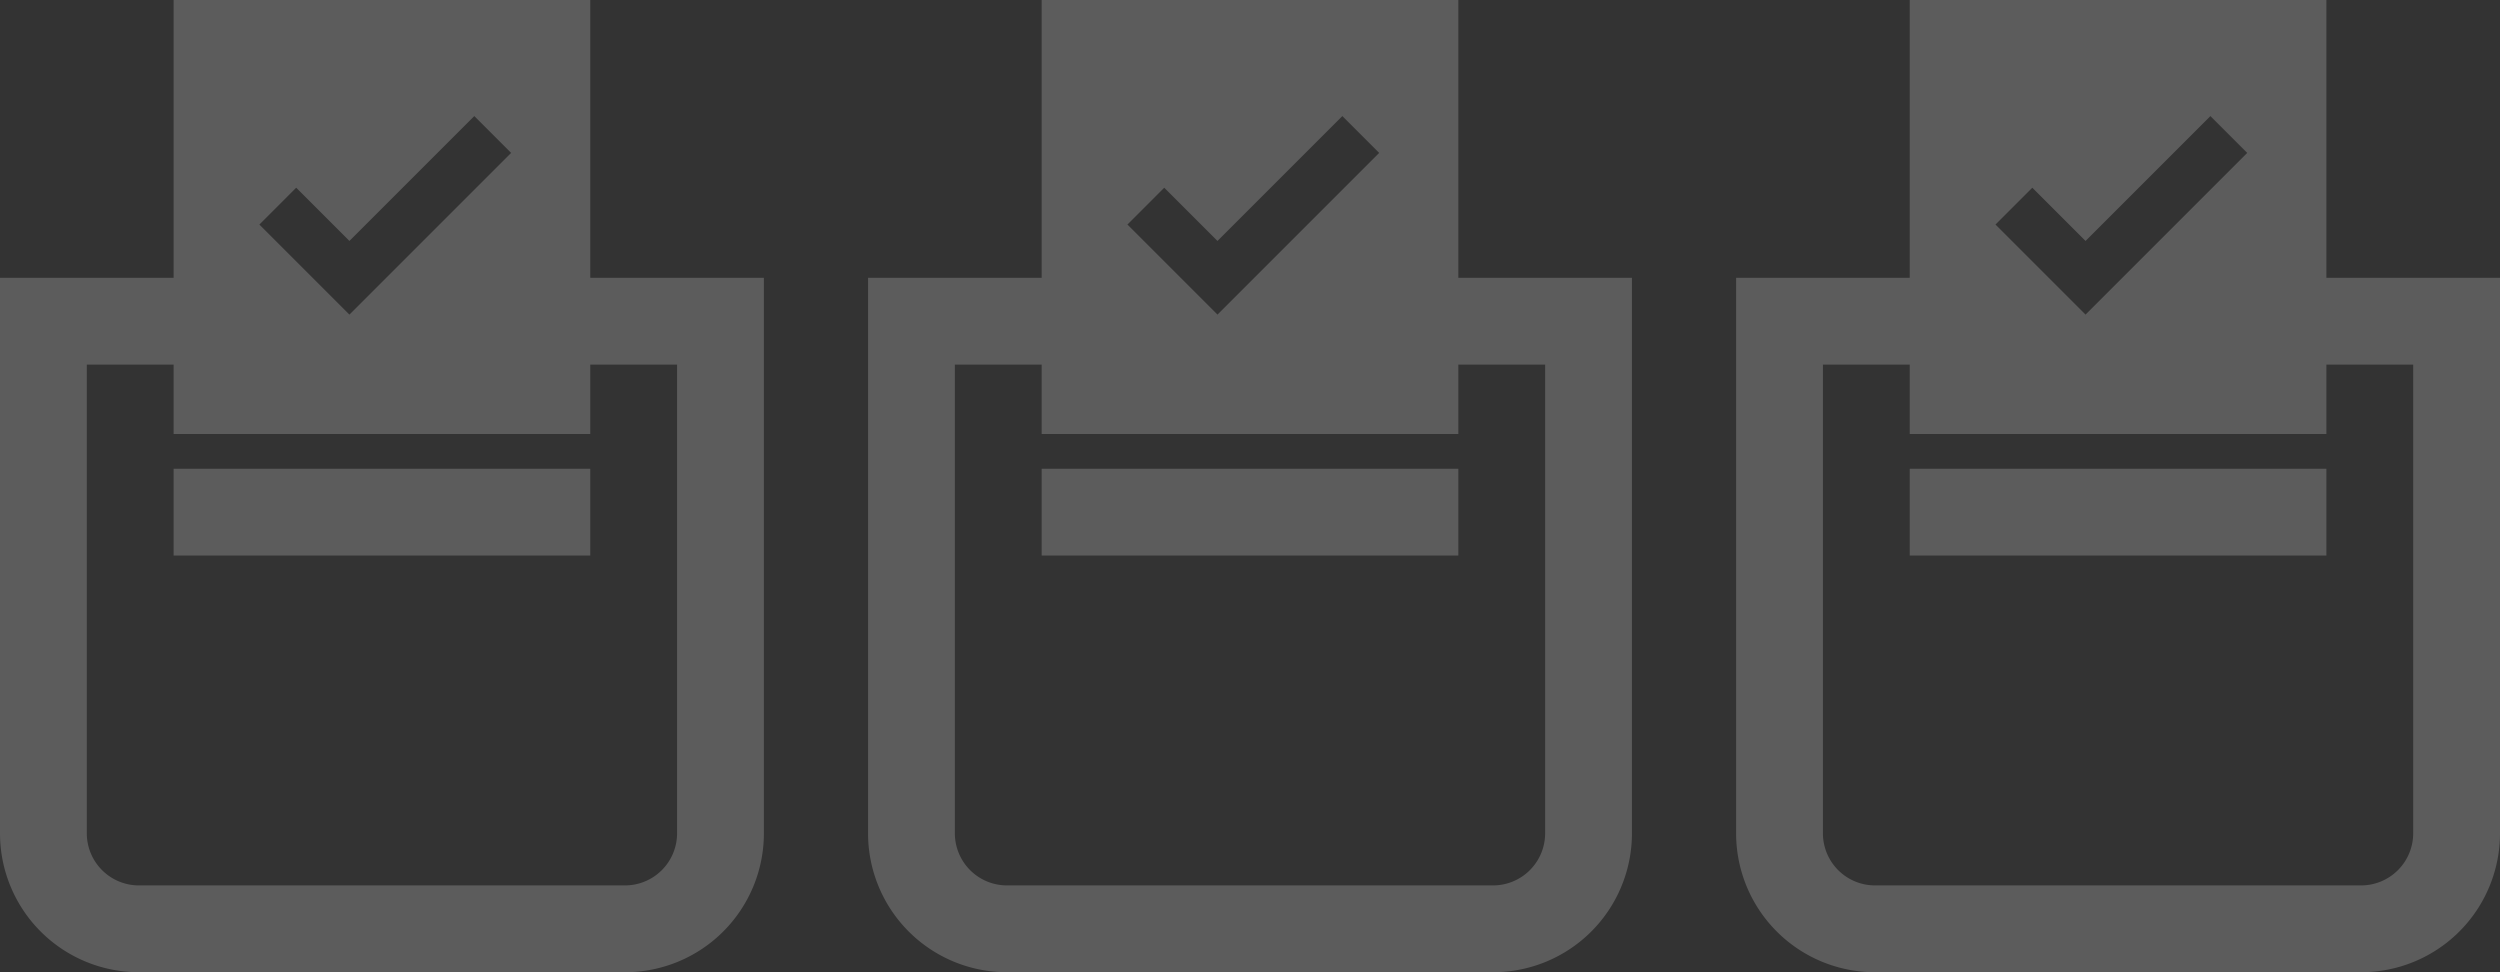 <svg xmlns="http://www.w3.org/2000/svg" width="374.4" height="145.6"><rect width="100%" height="100%" fill="#333333" stroke="none"/><g data-name="g 239" opacity=".2"><g data-name="g 211" fill="#fff"><path data-name="rect 1231" d="M286 70.2h62.4v13H286z"/><path data-name="path 7728" d="M348.4 41.6V0H286v41.6h-26v83.2a20.8 20.8 0 0 0 20.8 20.8h72.8a20.8 20.8 0 0 0 20.8-20.8V41.6Zm-44.043-13.487 7.972 7.972 18.7-18.7 5.515 5.515-24.215 24.215-13.486-13.486ZM361.4 124.8a7.809 7.809 0 0 1-7.8 7.8h-72.8a7.809 7.809 0 0 1-7.8-7.8V54.6h13V65h62.4V54.6h13Z"/></g></g><g data-name="g 240" opacity=".2"><g data-name="g 211" fill="#fff"><path data-name="rect 1231" d="M156 70.2h62.4v13H156z"/><path data-name="path 7728" d="M218.4 41.6V0H156v41.6h-26v83.2a20.8 20.8 0 0 0 20.8 20.8h72.8a20.8 20.8 0 0 0 20.8-20.8V41.6Zm-44.043-13.487 7.972 7.972 18.7-18.7 5.515 5.515-24.215 24.215-13.486-13.486ZM231.4 124.8a7.809 7.809 0 0 1-7.8 7.8h-72.8a7.809 7.809 0 0 1-7.8-7.8V54.6h13V65h62.4V54.6h13Z"/></g></g><g data-name="g 241" opacity=".2" fill="#fff"><path data-name="rect 1231" d="M26 70.2h62.4v13H26z"/><path data-name="path 7728" d="M88.4 41.6V0H26v41.6H0v83.2a20.8 20.8 0 0 0 20.8 20.8h72.8a20.8 20.8 0 0 0 20.8-20.8V41.6ZM44.357 28.113l7.972 7.972 18.7-18.7 5.515 5.515-24.215 24.215-13.486-13.486ZM101.4 124.8a7.809 7.809 0 0 1-7.8 7.8H20.8a7.809 7.809 0 0 1-7.8-7.8V54.6h13V65h62.4V54.6h13Z"/></g></svg>